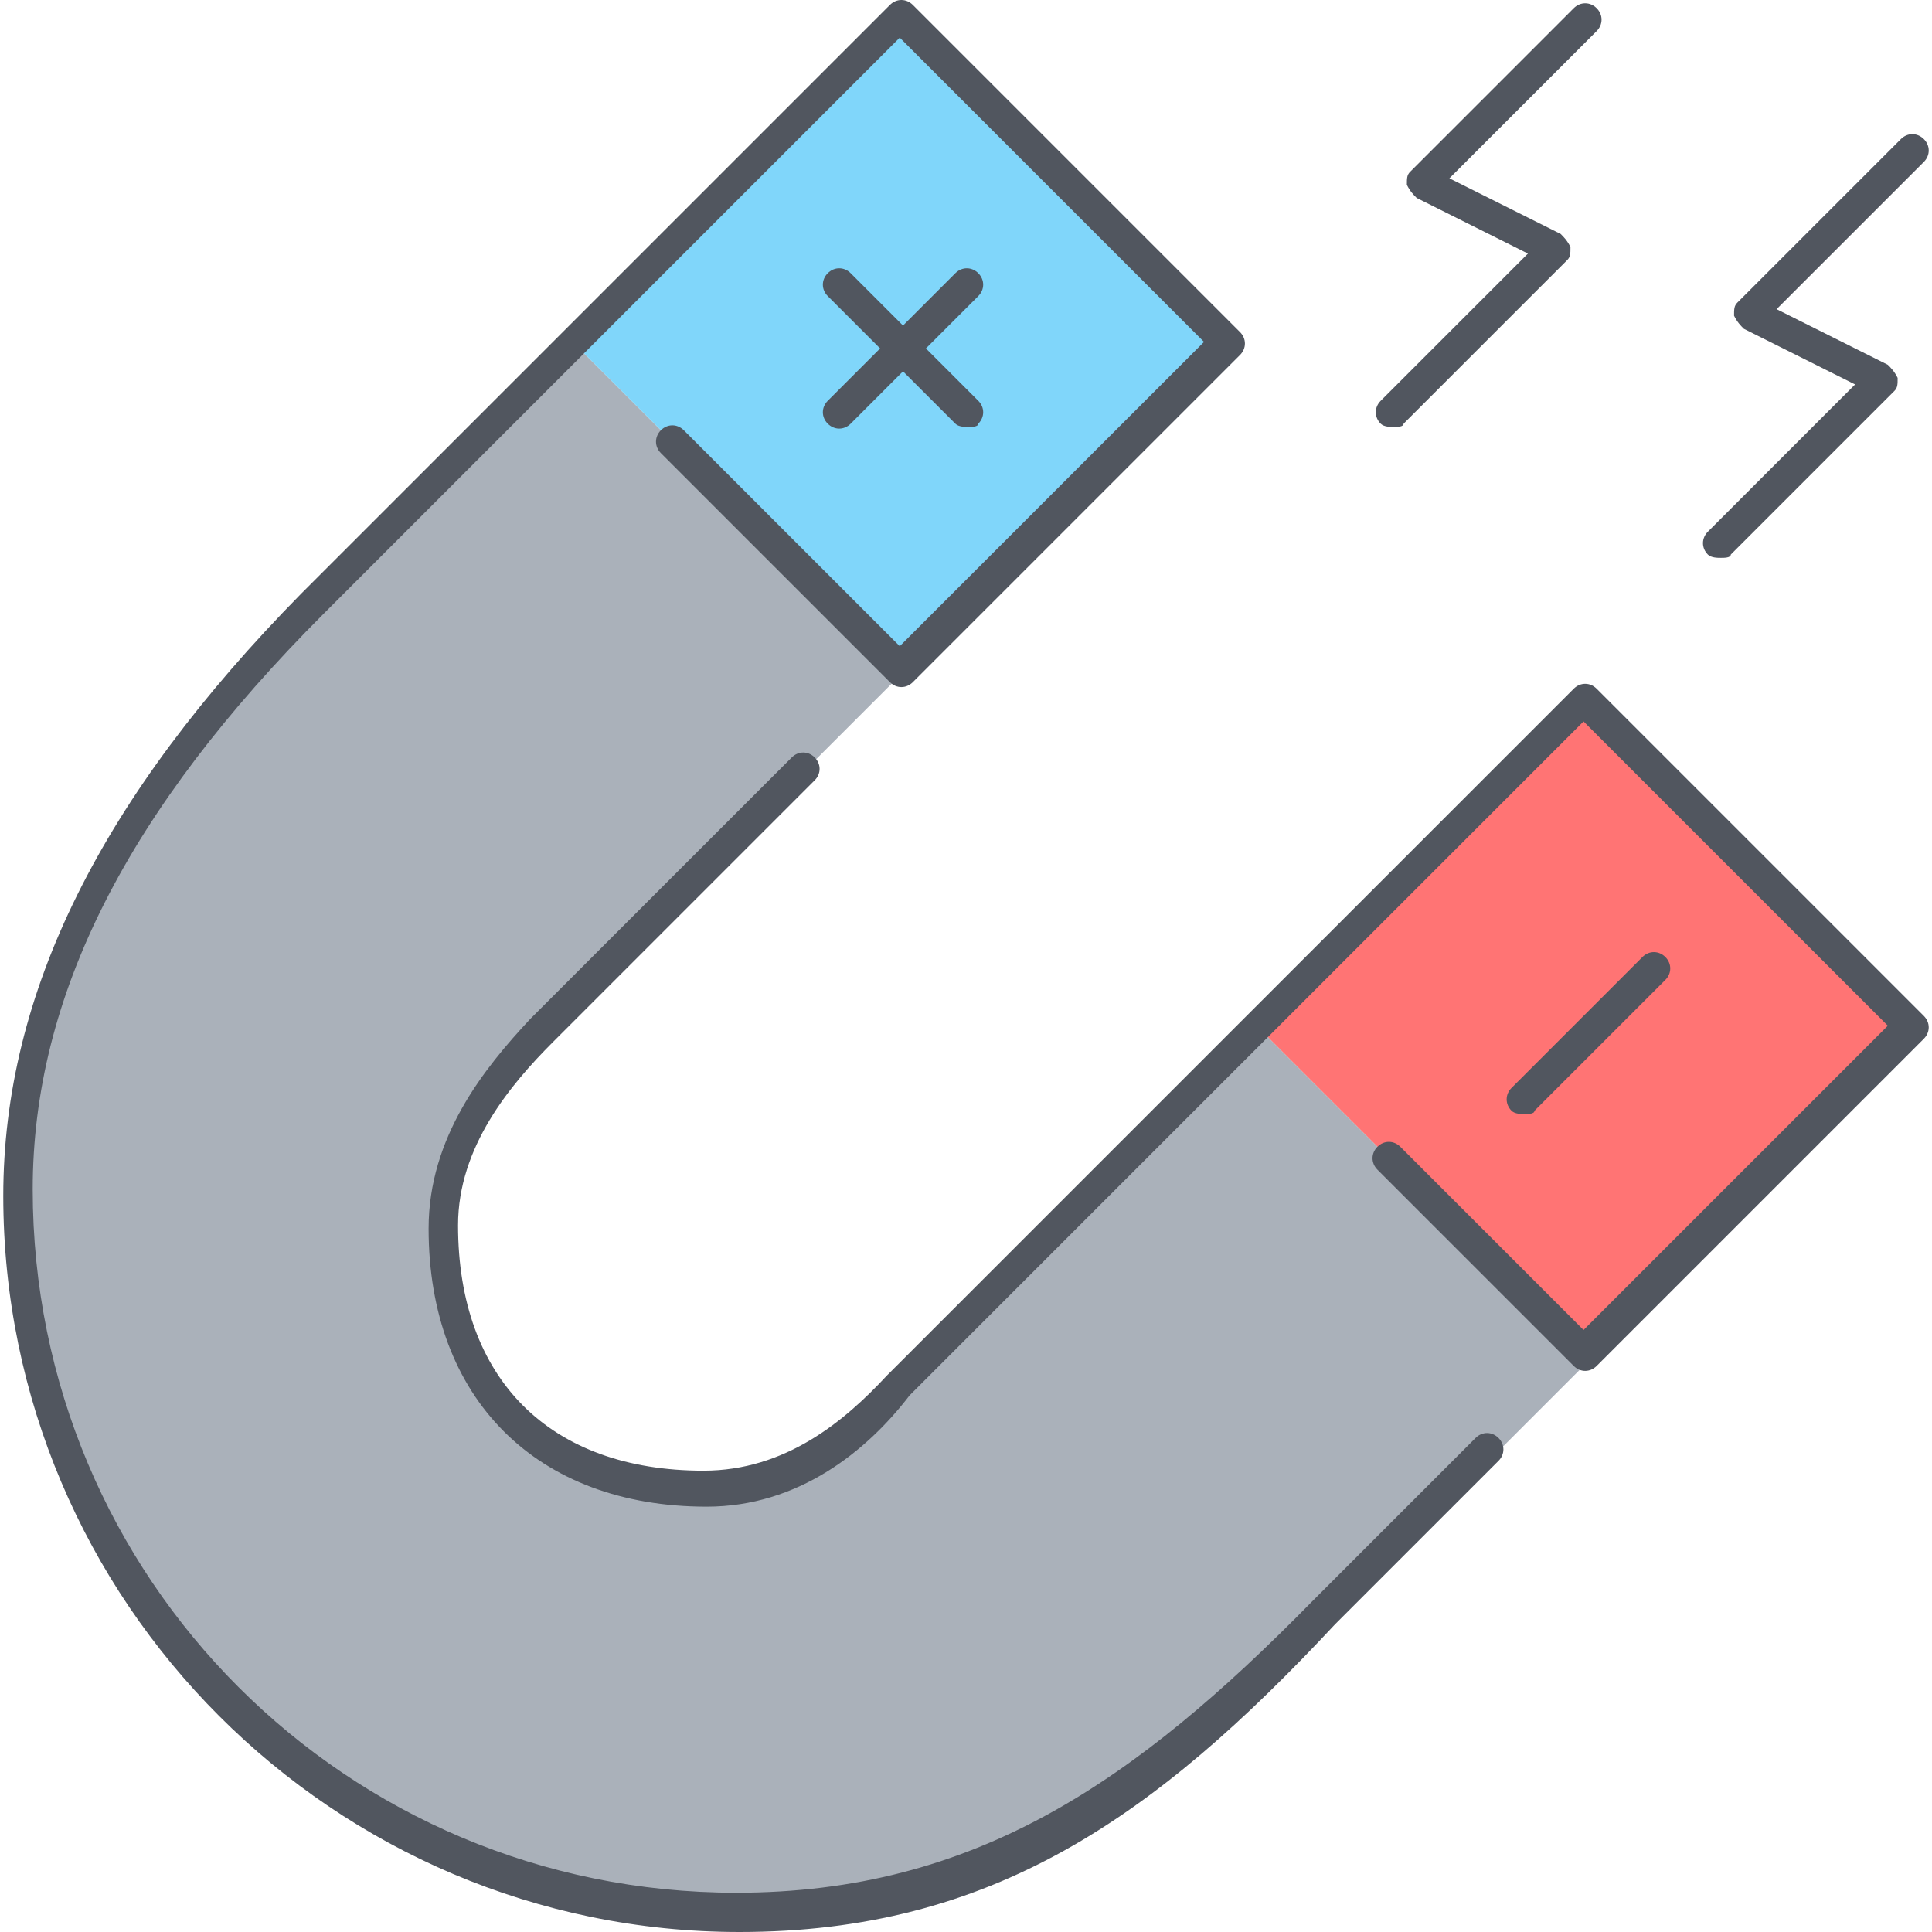 <?xml version="1.0" encoding="iso-8859-1"?>
<!-- Generator: Adobe Illustrator 19.0.0, SVG Export Plug-In . SVG Version: 6.00 Build 0)  -->
<svg version="1.1" id="Layer_1" xmlns="http://www.w3.org/2000/svg" xmlns:xlink="http://www.w3.org/1999/xlink" x="0px" y="0px"
	 viewBox="0 0 503.893 503.893" style="enable-background:new 0 0 503.893 503.893;" xml:space="preserve">
<g transform="translate(1 1)">
	<polygon style="fill:#FF7474;" points="328.387,268.227 413.72,353.56 499.053,268.227 413.72,182.893 	"/>
	<g>
		<path style="fill:#AAB1BA;" d="M413.72,353.56l-68.267,68.267c-51.2,51.2-93.013,76.8-153.6,76.8
			C88.6,498.627,4.12,414.147,4.12,310.893c0-60.587,34.133-110.933,76.8-153.6l68.267-68.267l85.333,85.333l-93.867,93.867
			c-13.653,13.653-25.6,29.867-25.6,51.2c0,42.667,25.6,68.267,68.267,68.267c21.333,0,37.547-11.947,51.2-25.6l93.867-93.867
			L413.72,353.56z"/>
		<polygon style="fill:#80D6FA;" points="319.853,89.027 234.52,174.36 149.187,89.027 234.52,3.693 		"/>
	</g>
</g>
<path style="fill:#51565F;" d="M192.853,503.893c-105.813,0-192-86.187-192-192c0-52.907,25.6-104.107,77.653-157.013l153.6-153.6
	c1.707-1.707,4.267-1.707,5.973,0l85.333,85.333c1.707,1.707,1.707,4.267,0,5.973L238.08,177.92c-1.707,1.707-4.267,1.707-5.973,0
	l-59.733-59.733c-1.707-1.707-1.707-4.267,0-5.973c1.707-1.707,4.267-1.707,5.973,0l56.32,56.32l79.36-79.36l-79.36-79.36L84.48,160
	c-51.2,51.2-75.947,99.84-75.947,150.187c0,101.547,81.92,183.467,183.467,183.467c62.293,0,104.107-29.013,150.187-75.947
	l42.667-42.667c1.707-1.707,4.267-1.707,5.973,0c1.707,1.707,1.707,4.267,0,5.973l-42.667,42.667
	C301.227,474.027,258.56,503.893,192.853,503.893z M184.32,392.96c-44.373,0-72.533-28.16-72.533-72.533
	c0-23.893,14.507-41.813,26.453-54.613l68.267-68.267c1.707-1.707,4.267-1.707,5.973,0c1.707,1.707,1.707,4.267,0,5.973
	l-68.267,68.267c-11.093,11.093-24.747,27.307-24.747,47.787c0,40.107,23.893,64,64,64c21.333,0,36.693-12.8,47.787-24.747
	l179.2-179.2c1.707-1.707,4.267-1.707,5.973,0l85.333,85.333c1.707,1.707,1.707,4.267,0,5.973l-85.333,85.333
	c-1.707,1.707-4.267,1.707-5.973,0l-51.2-51.2c-1.707-1.707-1.707-4.267,0-5.973c1.707-1.707,4.267-1.707,5.973,0l47.787,47.787
	l79.36-79.36l-79.36-79.36L237.227,363.947C226.133,378.453,208.213,392.96,184.32,392.96z M397.653,290.56
	c-0.853,0-2.56,0-3.413-0.853c-1.707-1.707-1.707-4.267,0-5.973l34.133-34.133c1.707-1.707,4.267-1.707,5.973,0s1.707,4.267,0,5.973
	l-34.133,34.133C400.213,290.56,398.507,290.56,397.653,290.56z M448.853,145.493c-0.853,0-2.56,0-3.413-0.853
	c-1.707-1.707-1.707-4.267,0-5.973l38.4-38.4L454.827,85.76c-0.853-0.853-1.707-1.707-2.56-3.413c0-1.707,0-2.56,0.853-3.413
	l42.667-42.667c1.707-1.707,4.267-1.707,5.973,0c1.707,1.707,1.707,4.267,0,5.973l-38.4,38.4l29.013,14.507
	c0.853,0.853,1.707,1.707,2.56,3.413c0,1.707,0,2.56-0.853,3.413l-42.667,42.667C451.413,145.493,449.707,145.493,448.853,145.493z
	 M363.52,111.36c-0.853,0-2.56,0-3.413-0.853c-1.707-1.707-1.707-4.267,0-5.973l38.4-38.4l-29.013-14.507
	c-0.853-0.853-1.707-1.707-2.56-3.413c0-1.707,0-2.56,0.853-3.413l42.667-42.667c1.707-1.707,4.267-1.707,5.973,0
	s1.707,4.267,0,5.973l-38.4,38.4l29.013,14.507c0.853,0.853,1.707,1.707,2.56,3.413c0,1.707,0,2.56-0.853,3.413l-42.667,42.667
	C366.08,111.36,364.373,111.36,363.52,111.36z M252.587,111.36c-0.853,0-2.56,0-3.413-0.853L235.52,96.853l-13.653,13.653
	c-1.707,1.707-4.267,1.707-5.973,0c-1.707-1.707-1.707-4.267,0-5.973l13.653-13.653l-13.653-13.653
	c-1.707-1.707-1.707-4.267,0-5.973c1.707-1.707,4.267-1.707,5.973,0l13.653,13.653l13.653-13.653c1.707-1.707,4.267-1.707,5.973,0
	s1.707,4.267,0,5.973L241.493,90.88l13.653,13.653c1.707,1.707,1.707,4.267,0,5.973C255.147,111.36,253.44,111.36,252.587,111.36z"
	/>
<g>
</g>
<g>
</g>
<g>
</g>
<g>
</g>
<g>
</g>
<g>
</g>
<g>
</g>
<g>
</g>
<g>
</g>
<g>
</g>
<g>
</g>
<g>
</g>
<g>
</g>
<g>
</g>
<g>
</g>
</svg>

